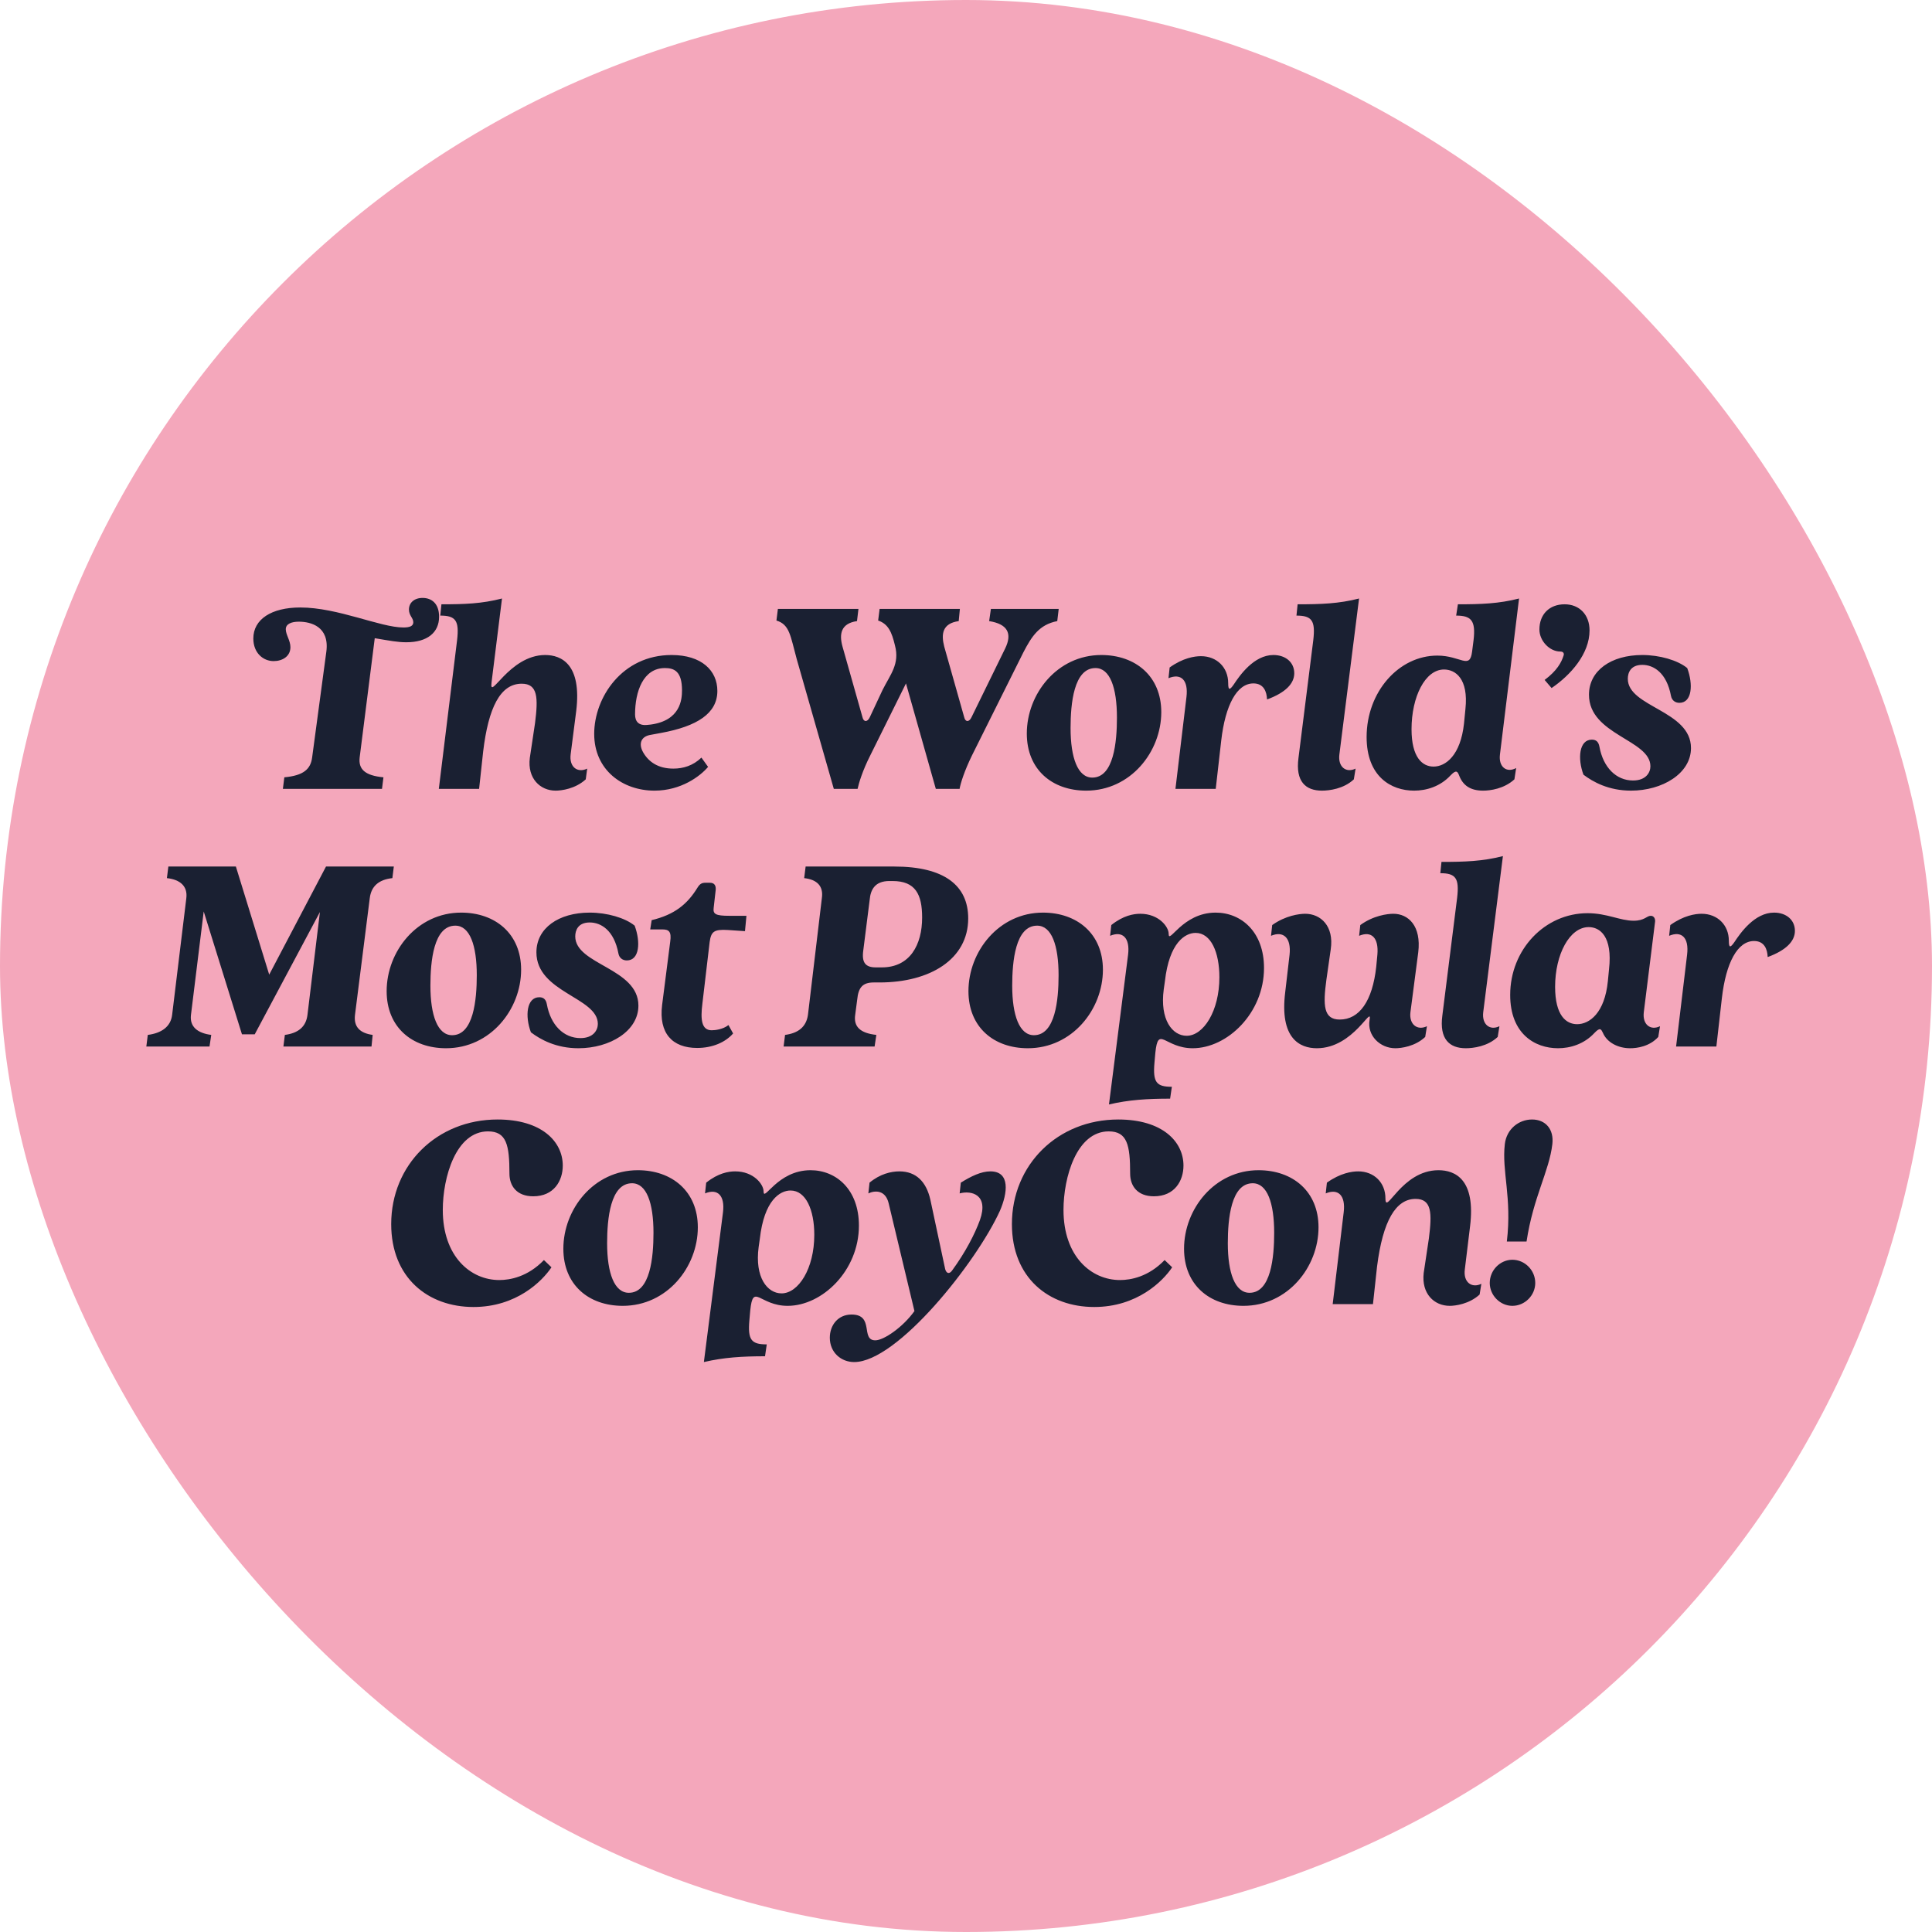 <svg width="240" height="240" viewBox="0 0 240 240" fill="none" xmlns="http://www.w3.org/2000/svg">
<rect width="240" height="240" rx="120" fill="#F4A7BB"/>
<path d="M35.321 96.56C37.697 96.344 38.597 95.552 38.777 94.076L40.541 80.936C40.937 77.84 38.633 77.228 37.121 77.228C36.185 77.228 35.501 77.516 35.501 78.164C35.501 78.848 36.077 79.568 36.077 80.396C36.077 81.548 35.069 82.124 33.989 82.124C32.693 82.124 31.469 81.116 31.469 79.316C31.469 76.94 33.701 75.464 37.301 75.464C41.981 75.464 47.237 77.948 50.117 77.948C50.909 77.948 51.341 77.768 51.341 77.3C51.341 76.76 50.801 76.472 50.801 75.716C50.801 74.888 51.449 74.276 52.493 74.276C53.573 74.276 54.545 74.924 54.545 76.616C54.545 78.56 53.105 79.784 50.477 79.784C49.397 79.784 48.497 79.604 46.553 79.28L44.681 94.076C44.501 95.552 45.329 96.344 47.633 96.56L47.453 98H35.141L35.321 96.56ZM69.02 98.216C67.112 98.216 65.492 96.704 65.816 94.148L66.464 89.828C66.86 86.696 66.824 84.932 64.808 84.932C62.144 84.932 60.668 87.92 60.02 93.356L59.516 98H54.512L56.78 79.532C57.068 77.084 56.6 76.472 54.692 76.472L54.836 75.068C57.716 75.068 59.84 74.996 62.36 74.348L61.064 84.752C60.74 87.236 63.224 81.368 67.724 81.368C69.74 81.368 72.296 82.52 71.576 88.352L70.892 93.68C70.676 95.3 71.756 96.056 72.944 95.48L72.764 96.812C71.468 98 69.74 98.216 69.02 98.216ZM81.301 98.216C77.341 98.216 73.813 95.66 73.813 91.16C73.813 86.66 77.269 81.368 83.425 81.368C87.169 81.368 89.113 83.312 89.113 85.832C89.113 88.604 86.629 90.224 82.093 91.052L80.725 91.304C79.645 91.52 79.285 92.384 79.897 93.464C80.581 94.652 81.769 95.48 83.641 95.48C84.865 95.48 86.089 95.12 87.133 94.112L87.961 95.264C86.989 96.416 84.613 98.216 81.301 98.216ZM78.889 88.748C78.889 89.612 79.321 90.188 80.473 90.044L80.833 90.008C84.541 89.504 84.721 86.876 84.721 85.76C84.721 83.384 83.749 82.988 82.597 82.988C79.897 82.988 78.889 85.904 78.889 88.748ZM98.972 81.872C98.18 78.992 98.108 77.588 96.452 77.084L96.632 75.644H106.64L106.46 77.156C104.444 77.444 104.228 78.776 104.66 80.324L107.144 89.108C107.288 89.72 107.756 89.72 108.044 89.108L109.628 85.724C110.6 83.78 111.788 82.484 111.176 80.18C110.78 78.524 110.348 77.516 109.088 77.084L109.268 75.644H119.24L119.096 77.156C117.044 77.444 116.9 78.776 117.296 80.324L119.78 89.108C119.924 89.72 120.392 89.72 120.68 89.108L124.856 80.576C125.792 78.668 125.144 77.516 122.876 77.156L123.092 75.644H131.516L131.336 77.156C129.104 77.588 128.168 79.028 127.124 81.044L120.752 93.824C119.816 95.732 119.312 97.316 119.204 98H116.252L112.544 84.896L108.116 93.824C107.144 95.732 106.676 97.316 106.532 98H103.58L98.972 81.872ZM134.934 98.216C130.686 98.216 127.554 95.588 127.554 91.124C127.554 86.192 131.334 81.368 136.806 81.368C141.054 81.368 144.258 83.996 144.258 88.46C144.258 93.392 140.442 98.216 134.934 98.216ZM132.99 90.44C132.99 94.148 133.89 96.596 135.69 96.596C138.354 96.596 138.75 92.168 138.75 89.144C138.75 85.436 137.886 82.988 136.086 82.988C133.386 82.988 132.99 87.416 132.99 90.44ZM147.386 86.588C147.638 84.464 146.702 83.6 145.154 84.248L145.298 82.916C146.954 81.728 148.394 81.512 149.186 81.512C151.166 81.512 152.57 82.916 152.57 84.86C152.57 85.76 152.75 85.76 153.254 85.04C154.01 83.888 155.774 81.368 158.186 81.368C159.698 81.368 160.778 82.268 160.778 83.636C160.778 84.932 159.662 86.048 157.43 86.876H157.394C157.358 85.94 156.998 84.896 155.702 84.896C153.65 84.896 152.21 87.596 151.706 91.988L151.022 98H146.018L147.386 86.588ZM164.219 98.216C162.203 98.216 160.907 97.1 161.303 94.148L163.139 79.532C163.427 77.084 162.959 76.472 161.051 76.472L161.195 75.068C164.075 75.068 166.307 74.996 168.827 74.348L166.379 93.752C166.199 95.264 167.207 96.056 168.395 95.48L168.179 96.812C166.919 98 165.119 98.216 164.219 98.216ZM175.67 98.216C172.79 98.216 169.766 96.452 169.766 91.556C169.766 85.94 173.762 81.44 178.55 81.44C181.466 81.44 182.582 83.24 182.87 80.936L183.05 79.532C183.338 77.084 182.762 76.472 180.89 76.472L181.106 75.068C183.95 75.068 186.182 74.996 188.702 74.348L186.326 93.752C186.146 95.264 187.154 96.056 188.342 95.408L188.126 96.812C186.83 98 185.102 98.216 184.238 98.216C182.654 98.216 181.718 97.568 181.25 96.308C181.07 95.876 180.926 95.552 180.206 96.308C178.91 97.712 177.182 98.216 175.67 98.216ZM175.346 90.584C175.346 94.076 176.678 95.228 178.082 95.228C179.594 95.228 181.43 93.824 181.862 89.9L182.042 88.064C182.438 84.284 180.782 83.168 179.378 83.168C177.038 83.168 175.346 86.552 175.346 90.584ZM191.879 84.464C193.427 83.312 193.967 82.268 194.219 81.476C194.327 81.224 194.255 80.936 193.823 80.936C192.491 80.936 191.231 79.604 191.231 78.2C191.231 76.328 192.455 75.068 194.363 75.068C196.199 75.068 197.459 76.364 197.459 78.308C197.459 81.224 195.119 83.852 192.743 85.472L191.879 84.464ZM202.608 98.216C199.836 98.216 197.892 97.136 196.704 96.236C195.948 94.22 196.164 91.88 197.748 91.88C198.288 91.88 198.576 92.168 198.684 92.744C199.152 95.336 200.772 96.956 202.86 96.956C204.48 96.956 205.02 95.948 205.02 95.192C205.02 91.88 197.388 91.304 197.388 86.3C197.388 83.312 200.124 81.368 204.012 81.368C206.172 81.368 208.404 82.016 209.592 82.988C210.348 85.004 210.204 87.308 208.62 87.308C208.116 87.308 207.684 87.02 207.576 86.444C207.036 83.564 205.416 82.592 204.012 82.592C202.536 82.592 202.212 83.6 202.212 84.32C202.212 87.848 210.06 88.244 210.06 92.924C210.06 96.092 206.496 98.216 202.608 98.216ZM18.358 128.56C20.05 128.344 21.202 127.552 21.382 126.076L23.146 111.568C23.326 110.092 22.39 109.264 20.734 109.084L20.914 107.644H29.302L33.442 121.072L40.498 107.644H48.922L48.742 109.084C47.05 109.264 46.114 110.092 45.934 111.568L44.098 126.076C43.918 127.552 44.71 128.344 46.294 128.56L46.15 130H35.206L35.386 128.56C37.042 128.344 38.014 127.552 38.194 126.076L39.742 113.296L31.642 128.488H30.058L25.306 113.224L23.722 126.076C23.542 127.552 24.55 128.344 26.242 128.56L26.026 130H18.178L18.358 128.56ZM55.411 130.216C51.163 130.216 48.031 127.588 48.031 123.124C48.031 118.192 51.811 113.368 57.283 113.368C61.531 113.368 64.735 115.996 64.735 120.46C64.735 125.392 60.919 130.216 55.411 130.216ZM53.467 122.44C53.467 126.148 54.367 128.596 56.167 128.596C58.831 128.596 59.227 124.168 59.227 121.144C59.227 117.436 58.363 114.988 56.563 114.988C53.863 114.988 53.467 119.416 53.467 122.44ZM71.855 130.216C69.082 130.216 67.138 129.136 65.951 128.236C65.195 126.22 65.41 123.88 66.995 123.88C67.534 123.88 67.823 124.168 67.93 124.744C68.398 127.336 70.019 128.956 72.106 128.956C73.727 128.956 74.266 127.948 74.266 127.192C74.266 123.88 66.635 123.304 66.635 118.3C66.635 115.312 69.371 113.368 73.258 113.368C75.418 113.368 77.65 114.016 78.838 114.988C79.594 117.004 79.451 119.308 77.867 119.308C77.362 119.308 76.93 119.02 76.823 118.444C76.282 115.564 74.662 114.592 73.258 114.592C71.782 114.592 71.459 115.6 71.459 116.32C71.459 119.848 79.306 120.244 79.306 124.924C79.306 128.092 75.743 130.216 71.855 130.216ZM86.605 130.18C83.509 130.18 81.817 128.344 82.249 124.852L83.257 116.968C83.437 115.708 83.077 115.456 82.285 115.456H80.773L80.953 114.304C83.797 113.62 85.381 112.324 86.641 110.272C86.929 109.804 87.181 109.66 87.613 109.66H88.189C88.729 109.66 88.945 109.984 88.909 110.524L88.657 112.756C88.549 113.548 88.873 113.764 90.601 113.764H92.725L92.545 115.672L90.421 115.528C88.657 115.42 88.333 115.744 88.153 117.04L87.253 124.672C87.001 126.652 87.145 127.984 88.405 127.984C88.837 127.984 89.809 127.876 90.493 127.336L91.069 128.38C90.097 129.496 88.477 130.18 86.605 130.18ZM97.522 128.56C99.178 128.344 100.15 127.552 100.366 126.076L102.094 111.568C102.31 110.092 101.518 109.264 99.898 109.084L100.078 107.644H111.094C117.286 107.644 120.274 109.984 120.274 114.088C120.274 119.164 115.522 122.044 109.258 122.044H108.538C107.17 122.044 106.63 122.656 106.486 124.168L106.234 126.076C106.018 127.552 106.882 128.344 108.862 128.56L108.646 130H97.342L97.522 128.56ZM107.242 118.048C107.026 119.56 107.494 120.172 108.79 120.172H109.546C113.038 120.172 114.55 117.364 114.55 113.98C114.55 111.1 113.722 109.444 110.878 109.444H110.482C108.682 109.444 108.142 110.524 108.034 111.784L107.242 118.048ZM127.684 130.216C123.436 130.216 120.304 127.588 120.304 123.124C120.304 118.192 124.084 113.368 129.556 113.368C133.804 113.368 137.008 115.996 137.008 120.46C137.008 125.392 133.192 130.216 127.684 130.216ZM125.74 122.44C125.74 126.148 126.64 128.596 128.44 128.596C131.104 128.596 131.5 124.168 131.5 121.144C131.5 117.436 130.636 114.988 128.836 114.988C126.136 114.988 125.74 119.416 125.74 122.44ZM140.136 118.588C140.388 116.5 139.452 115.6 137.904 116.248L138.048 114.916C139.524 113.728 140.82 113.512 141.648 113.512C143.952 113.512 145.176 115.132 145.176 115.996C145.176 117.4 146.868 113.368 151.008 113.368C154.212 113.368 157.02 115.78 157.02 120.244C157.02 125.86 152.448 130.216 148.164 130.216C144.672 130.216 143.88 127.3 143.52 130.792L143.412 132.016C143.196 134.464 143.664 135.004 145.572 135.004L145.356 136.48C142.512 136.48 140.208 136.624 137.76 137.2L140.136 118.588ZM144.564 122.908C144.06 126.688 145.644 128.668 147.408 128.668C149.496 128.668 151.476 125.608 151.476 121.396C151.476 118.3 150.432 115.888 148.524 115.888C147.228 115.888 145.248 117.076 144.708 121.9L144.564 122.908ZM163.58 130.216C161.456 130.216 158.936 128.992 159.656 123.232L160.196 118.588C160.412 116.5 159.44 115.6 157.892 116.248L158.036 114.916C159.692 113.728 161.42 113.512 162.14 113.512C164.048 113.512 165.74 115.024 165.308 117.94L164.768 121.72C164.336 124.888 164.408 126.652 166.424 126.652C168.872 126.652 170.492 124.348 170.96 120.1L171.104 118.588C171.284 116.5 170.384 115.6 168.836 116.248L168.98 114.916C170.6 113.728 172.364 113.512 173.084 113.512C174.956 113.512 176.576 115.024 176.18 118.3L175.208 125.752C175.028 127.264 176.072 128.056 177.26 127.48L177.044 128.812C175.784 130 174.056 130.216 173.336 130.216C171.428 130.216 169.808 128.632 170.132 126.724C170.492 124.672 168.188 130.216 163.58 130.216ZM182.09 130.216C180.074 130.216 178.778 129.1 179.174 126.148L181.01 111.532C181.298 109.084 180.83 108.472 178.922 108.472L179.066 107.068C181.946 107.068 184.178 106.996 186.698 106.348L184.25 125.752C184.07 127.264 185.078 128.056 186.266 127.48L186.05 128.812C184.79 130 182.99 130.216 182.09 130.216ZM193.541 130.216C190.661 130.216 187.601 128.416 187.601 123.592C187.601 117.976 191.885 113.44 197.213 113.44C199.625 113.44 201.245 114.376 202.937 114.376C204.305 114.376 204.557 113.764 205.061 113.764C205.457 113.764 205.637 114.124 205.601 114.484L204.197 125.752C204.017 127.264 205.025 128.056 206.213 127.48L205.997 128.812C204.917 130 203.369 130.216 202.505 130.216C200.993 130.216 199.625 129.496 199.121 128.308C198.905 127.876 198.797 127.552 198.077 128.308C196.781 129.712 195.053 130.216 193.541 130.216ZM193.181 122.584C193.181 126.148 194.549 127.228 195.917 127.228C197.465 127.228 199.337 125.824 199.733 121.9L199.877 120.424C200.345 116.284 198.725 115.168 197.357 115.168C194.981 115.168 193.181 118.552 193.181 122.584ZM209.578 118.588C209.83 116.464 208.894 115.6 207.346 116.248L207.49 114.916C209.146 113.728 210.586 113.512 211.378 113.512C213.358 113.512 214.762 114.916 214.762 116.86C214.762 117.76 214.942 117.76 215.446 117.04C216.202 115.888 217.966 113.368 220.378 113.368C221.89 113.368 222.97 114.268 222.97 115.636C222.97 116.932 221.854 118.048 219.622 118.876H219.586C219.55 117.94 219.19 116.896 217.894 116.896C215.842 116.896 214.402 119.596 213.898 123.988L213.214 130H208.21L209.578 118.588ZM58.821 162.36C53.169 162.36 48.597 158.724 48.597 152.064C48.597 144.684 54.285 139.068 61.809 139.068C67.281 139.068 69.909 141.804 69.909 144.792C69.909 146.664 68.829 148.608 66.237 148.608C64.185 148.608 63.285 147.312 63.285 145.8C63.285 142.236 62.925 140.544 60.621 140.544C56.625 140.544 55.005 146.268 55.005 150.3C55.005 156.096 58.461 159.012 62.025 159.012C63.357 159.012 65.553 158.616 67.569 156.528L68.505 157.428C67.353 159.156 64.149 162.36 58.821 162.36ZM77.362 162.216C73.114 162.216 69.982 159.588 69.982 155.124C69.982 150.192 73.762 145.368 79.234 145.368C83.482 145.368 86.686 147.996 86.686 152.46C86.686 157.392 82.87 162.216 77.362 162.216ZM75.418 154.44C75.418 158.148 76.318 160.596 78.118 160.596C80.782 160.596 81.178 156.168 81.178 153.144C81.178 149.436 80.314 146.988 78.514 146.988C75.814 146.988 75.418 151.416 75.418 154.44ZM89.814 150.588C90.066 148.5 89.13 147.6 87.582 148.248L87.726 146.916C89.202 145.728 90.498 145.512 91.326 145.512C93.63 145.512 94.854 147.132 94.854 147.996C94.854 149.4 96.546 145.368 100.686 145.368C103.89 145.368 106.698 147.78 106.698 152.244C106.698 157.86 102.126 162.216 97.842 162.216C94.35 162.216 93.558 159.3 93.198 162.792L93.09 164.016C92.874 166.464 93.342 167.004 95.25 167.004L95.034 168.48C92.19 168.48 89.886 168.624 87.438 169.2L89.814 150.588ZM94.242 154.908C93.738 158.688 95.322 160.668 97.086 160.668C99.174 160.668 101.154 157.608 101.154 153.396C101.154 150.3 100.11 147.888 98.202 147.888C96.906 147.888 94.926 149.076 94.386 153.9L94.242 154.908ZM106.107 169.2C104.487 169.2 103.083 168.012 103.083 166.176C103.083 164.628 104.091 163.296 105.783 163.296C108.663 163.296 106.863 166.5 108.735 166.5C109.779 166.5 112.155 164.88 113.595 162.864L110.391 149.472C109.995 147.816 108.699 147.852 107.871 148.248L108.015 146.916C109.311 145.836 110.679 145.512 111.723 145.512C113.811 145.512 115.071 146.808 115.575 149.04L117.411 157.644C117.555 158.184 117.915 158.328 118.275 157.824C119.931 155.556 121.083 153.324 121.731 151.56C122.847 148.392 120.687 147.852 119.211 148.248L119.355 146.916C120.615 146.124 121.875 145.512 123.027 145.512C125.547 145.512 125.151 148.248 124.215 150.408C121.299 156.816 111.471 169.2 106.107 169.2ZM135.927 162.36C130.275 162.36 125.703 158.724 125.703 152.064C125.703 144.684 131.391 139.068 138.915 139.068C144.387 139.068 147.015 141.804 147.015 144.792C147.015 146.664 145.935 148.608 143.343 148.608C141.291 148.608 140.391 147.312 140.391 145.8C140.391 142.236 140.031 140.544 137.727 140.544C133.731 140.544 132.111 146.268 132.111 150.3C132.111 156.096 135.567 159.012 139.131 159.012C140.463 159.012 142.659 158.616 144.675 156.528L145.611 157.428C144.459 159.156 141.255 162.36 135.927 162.36ZM154.467 162.216C150.219 162.216 147.087 159.588 147.087 155.124C147.087 150.192 150.867 145.368 156.339 145.368C160.587 145.368 163.791 147.996 163.791 152.46C163.791 157.392 159.975 162.216 154.467 162.216ZM152.523 154.44C152.523 158.148 153.423 160.596 155.223 160.596C157.887 160.596 158.283 156.168 158.283 153.144C158.283 149.436 157.419 146.988 155.619 146.988C152.919 146.988 152.523 151.416 152.523 154.44ZM180.095 162.216C178.151 162.216 176.567 160.704 176.855 158.148L177.503 153.828C177.899 150.696 177.863 148.932 175.847 148.932C173.399 148.932 171.779 151.632 171.059 157.356L170.555 162H165.551L166.919 150.588C167.171 148.5 166.235 147.6 164.687 148.248L164.831 146.916C166.487 145.728 167.927 145.512 168.719 145.512C170.699 145.512 172.103 146.916 172.103 148.86C172.103 151.092 174.083 145.368 178.691 145.368C180.779 145.368 183.335 146.52 182.615 152.352L181.967 157.68C181.751 159.3 182.831 160.056 184.019 159.48L183.803 160.812C182.507 162 180.779 162.216 180.095 162.216ZM187.186 154.224C187.834 148.716 186.538 145.512 186.934 142.128C187.15 140.256 188.662 139.068 190.318 139.068C191.974 139.068 193.054 140.256 192.838 142.128C192.442 145.512 190.462 148.716 189.634 154.224H187.186ZM185.062 159.372C185.062 157.788 186.358 156.492 187.87 156.492C189.418 156.492 190.714 157.788 190.714 159.372C190.714 160.92 189.418 162.216 187.87 162.216C186.358 162.216 185.062 160.92 185.062 159.372Z" fill="#1A2032"/>
</svg>
